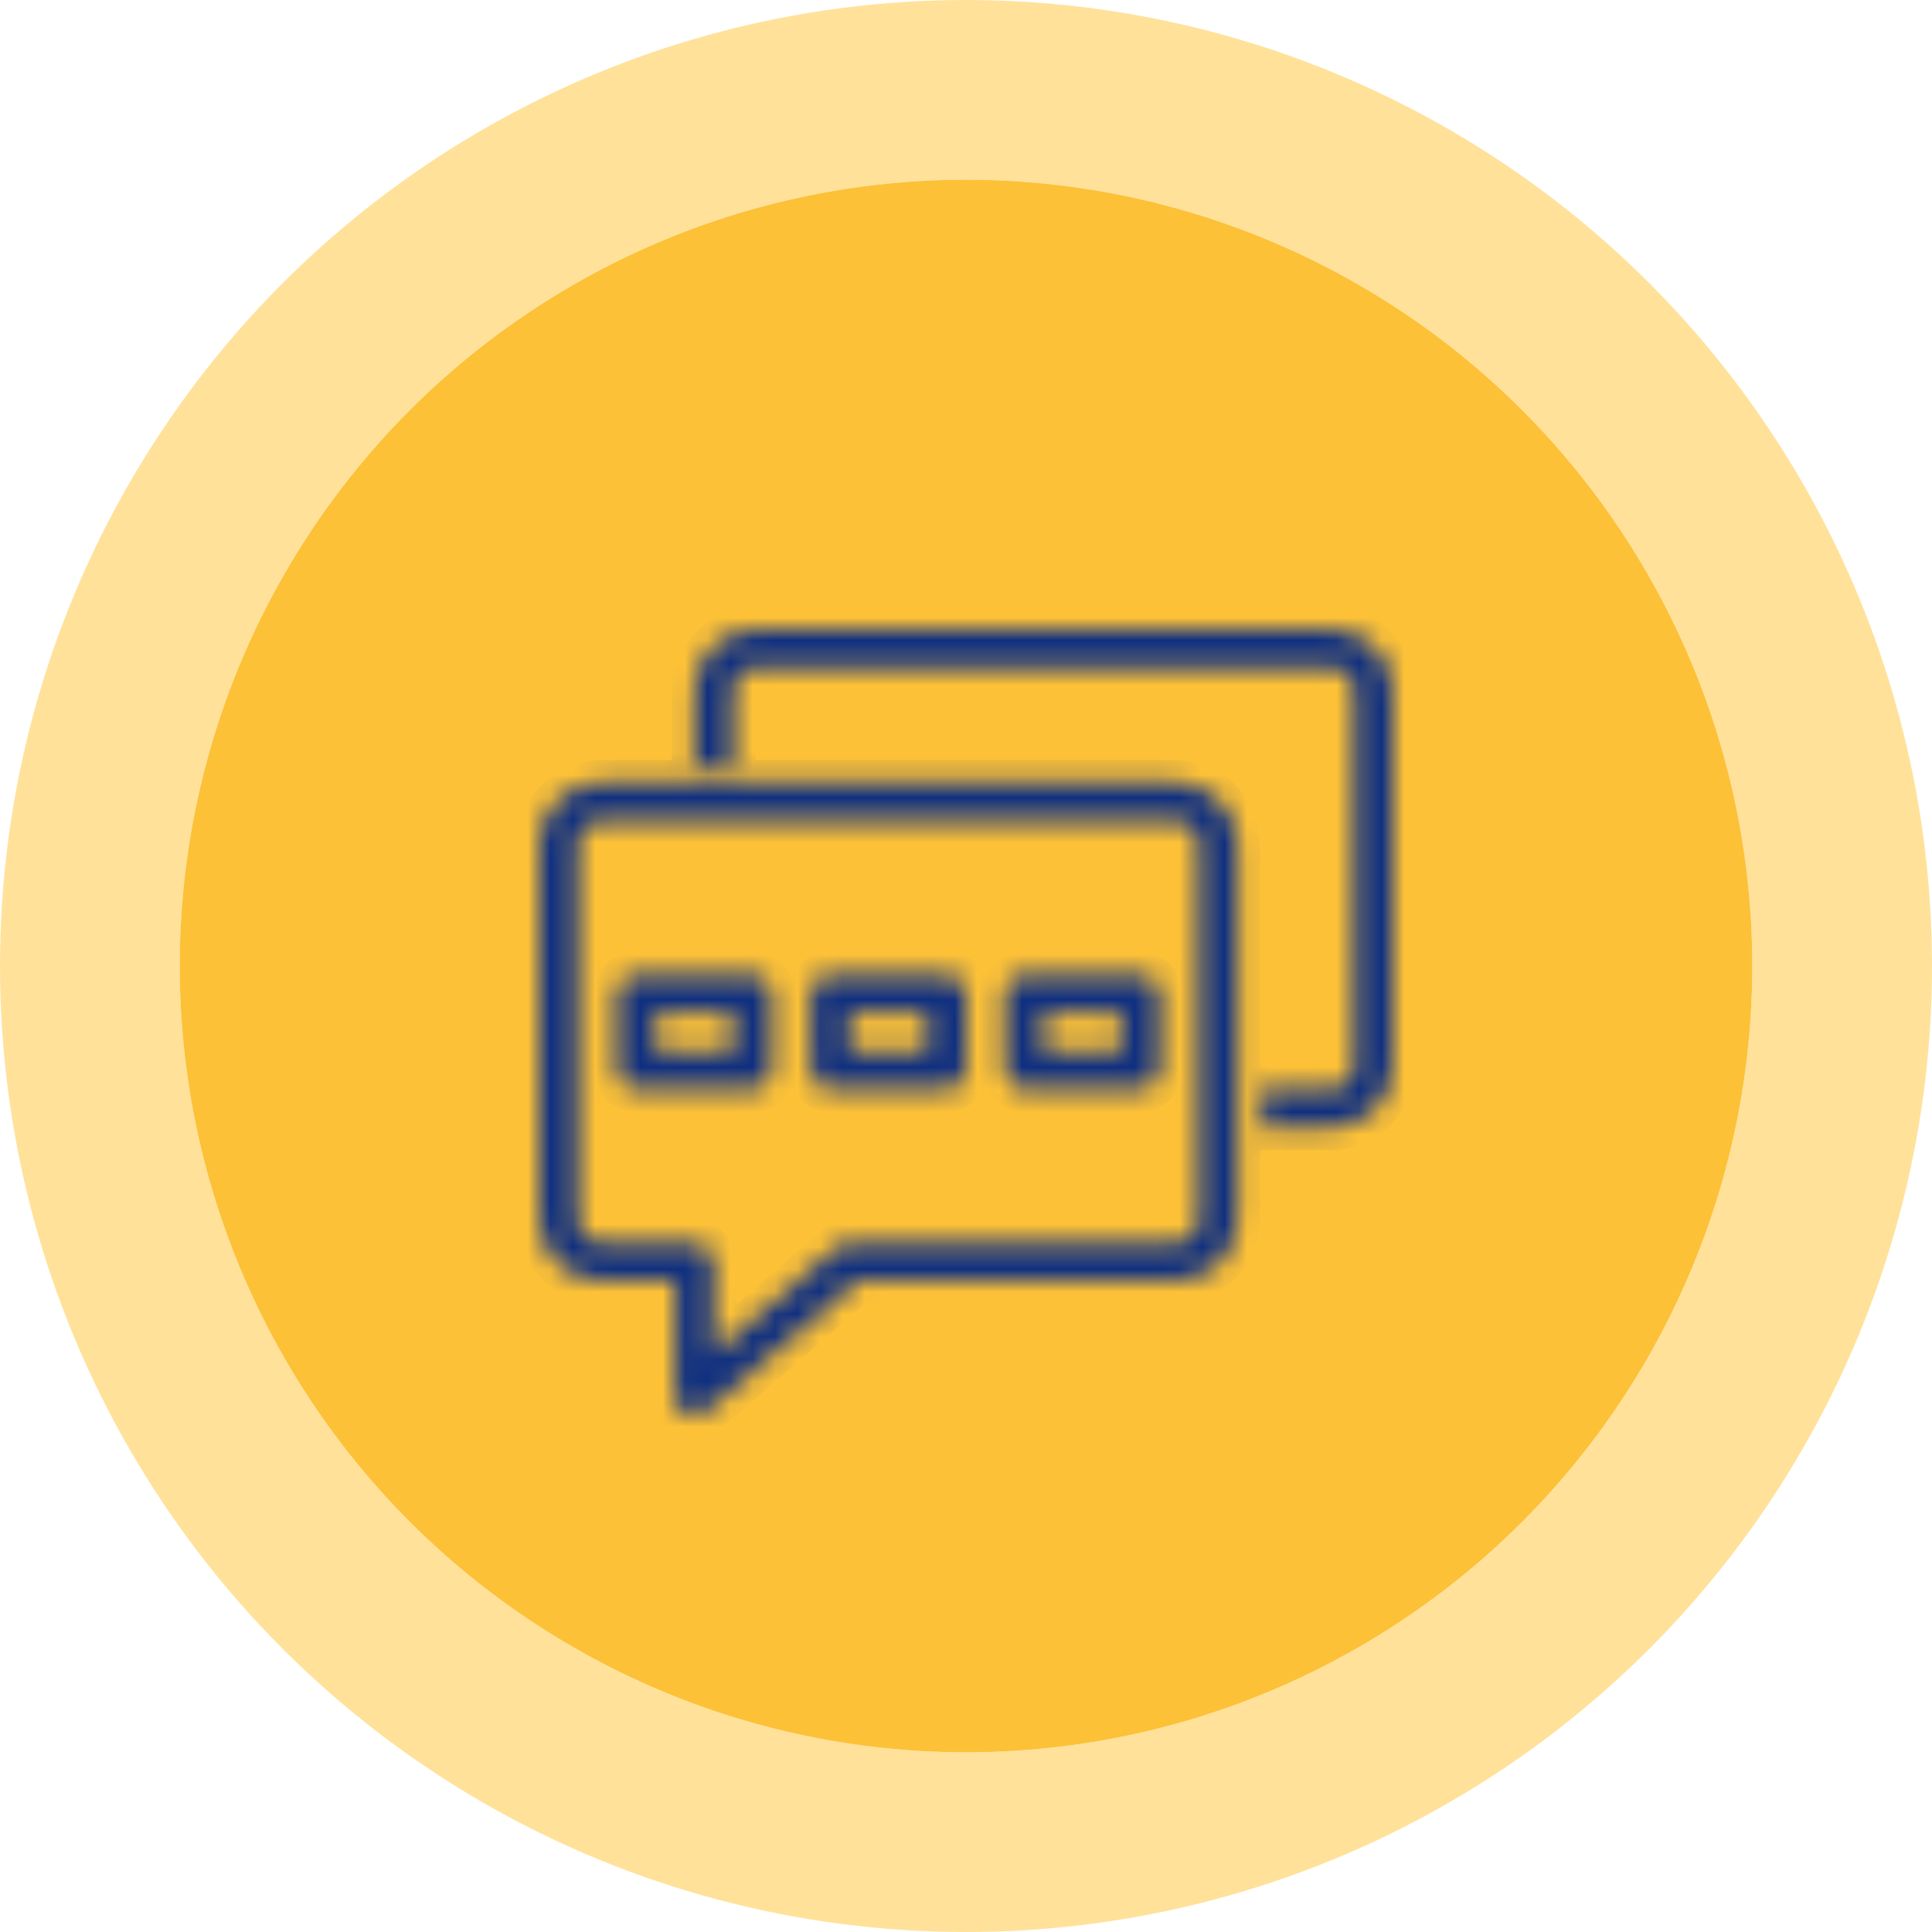 <svg xmlns="http://www.w3.org/2000/svg" width="86" height="86" viewBox="0 0 86 86" fill="none"><circle cx="43" cy="43" r="35" fill="#FCC137"></circle><circle cx="43" cy="43" r="39" stroke="#FFC436" stroke-opacity="0.5" stroke-width="8"></circle><mask id="path-3-inside-1_503_3591" fill="white"><path d="M30.909 63C30.787 62.999 30.666 62.973 30.555 62.923C30.404 62.856 30.275 62.747 30.184 62.609C30.094 62.471 30.046 62.311 30.046 62.146V57.024H26.781C26.044 57.022 25.338 56.732 24.817 56.217C24.296 55.702 24.002 55.004 24 54.276V37.578C24.002 36.85 24.296 36.152 24.817 35.637C25.338 35.122 26.044 34.831 26.781 34.829H52.31C53.047 34.831 53.753 35.122 54.274 35.637C54.795 36.152 55.089 36.85 55.091 37.578V54.276C55.089 55.004 54.795 55.702 54.274 56.217C53.753 56.732 53.047 57.022 52.31 57.024H38.138L31.479 62.787C31.322 62.924 31.119 63 30.909 63ZM26.781 36.537C26.642 36.537 26.506 36.563 26.378 36.616C26.25 36.668 26.134 36.745 26.036 36.842C25.938 36.938 25.86 37.053 25.808 37.179C25.755 37.306 25.727 37.441 25.727 37.578V54.276C25.727 54.552 25.838 54.817 26.036 55.012C26.233 55.207 26.502 55.317 26.781 55.317H30.909C31.138 55.317 31.358 55.407 31.52 55.567C31.682 55.727 31.773 55.944 31.773 56.171V60.26L37.239 55.531C37.399 55.391 37.605 55.315 37.818 55.317H52.31C52.589 55.317 52.857 55.207 53.055 55.012C53.253 54.817 53.364 54.552 53.364 54.276V37.578C53.364 37.441 53.336 37.306 53.283 37.179C53.23 37.053 53.153 36.938 53.055 36.842C52.957 36.745 52.841 36.668 52.713 36.616C52.585 36.563 52.448 36.537 52.31 36.537H26.781ZM62 47.446V30.749C61.998 30.02 61.704 29.323 61.183 28.808C60.662 28.293 59.956 28.002 59.219 28H33.69C32.953 28.002 32.247 28.293 31.726 28.808C31.205 29.323 30.911 30.02 30.909 30.749V34.163H32.636V30.749C32.636 30.473 32.747 30.208 32.945 30.012C33.143 29.817 33.411 29.707 33.69 29.707H59.219C59.498 29.707 59.767 29.817 59.964 30.012C60.162 30.208 60.273 30.473 60.273 30.749V47.446C60.273 47.723 60.162 47.987 59.964 48.183C59.767 48.378 59.498 48.488 59.219 48.488H56.179V50.195H59.219C59.956 50.193 60.662 49.903 61.183 49.388C61.704 48.873 61.998 48.175 62 47.446ZM33.5 48.488H28.318C28.089 48.488 27.869 48.398 27.707 48.238C27.546 48.078 27.454 47.861 27.454 47.634V44.219C27.454 43.993 27.546 43.776 27.707 43.616C27.869 43.456 28.089 43.366 28.318 43.366H33.5C33.729 43.366 33.949 43.456 34.111 43.616C34.273 43.776 34.364 43.993 34.364 44.219V47.634C34.364 47.861 34.273 48.078 34.111 48.238C33.949 48.398 33.729 48.488 33.5 48.488ZM29.182 46.781H32.636V45.073H29.182V46.781ZM42.136 48.488H36.955C36.725 48.488 36.506 48.398 36.344 48.238C36.182 48.078 36.091 47.861 36.091 47.634V44.219C36.091 43.993 36.182 43.776 36.344 43.616C36.506 43.456 36.725 43.366 36.955 43.366H42.136C42.365 43.366 42.585 43.456 42.747 43.616C42.909 43.776 43 43.993 43 44.219V47.634C43 47.861 42.909 48.078 42.747 48.238C42.585 48.398 42.365 48.488 42.136 48.488ZM37.818 46.781H41.273V45.073H37.818V46.781ZM50.773 48.488H45.591C45.362 48.488 45.142 48.398 44.98 48.238C44.818 48.078 44.727 47.861 44.727 47.634V44.219C44.727 43.993 44.818 43.776 44.98 43.616C45.142 43.456 45.362 43.366 45.591 43.366H50.773C51.002 43.366 51.221 43.456 51.383 43.616C51.545 43.776 51.636 43.993 51.636 44.219V47.634C51.636 47.861 51.545 48.078 51.383 48.238C51.221 48.398 51.002 48.488 50.773 48.488ZM46.455 46.781H49.909V45.073H46.455V46.781Z"></path></mask><path d="M30.909 63C30.787 62.999 30.666 62.973 30.555 62.923C30.404 62.856 30.275 62.747 30.184 62.609C30.094 62.471 30.046 62.311 30.046 62.146V57.024H26.781C26.044 57.022 25.338 56.732 24.817 56.217C24.296 55.702 24.002 55.004 24 54.276V37.578C24.002 36.85 24.296 36.152 24.817 35.637C25.338 35.122 26.044 34.831 26.781 34.829H52.31C53.047 34.831 53.753 35.122 54.274 35.637C54.795 36.152 55.089 36.85 55.091 37.578V54.276C55.089 55.004 54.795 55.702 54.274 56.217C53.753 56.732 53.047 57.022 52.31 57.024H38.138L31.479 62.787C31.322 62.924 31.119 63 30.909 63ZM26.781 36.537C26.642 36.537 26.506 36.563 26.378 36.616C26.25 36.668 26.134 36.745 26.036 36.842C25.938 36.938 25.86 37.053 25.808 37.179C25.755 37.306 25.727 37.441 25.727 37.578V54.276C25.727 54.552 25.838 54.817 26.036 55.012C26.233 55.207 26.502 55.317 26.781 55.317H30.909C31.138 55.317 31.358 55.407 31.52 55.567C31.682 55.727 31.773 55.944 31.773 56.171V60.26L37.239 55.531C37.399 55.391 37.605 55.315 37.818 55.317H52.31C52.589 55.317 52.857 55.207 53.055 55.012C53.253 54.817 53.364 54.552 53.364 54.276V37.578C53.364 37.441 53.336 37.306 53.283 37.179C53.23 37.053 53.153 36.938 53.055 36.842C52.957 36.745 52.841 36.668 52.713 36.616C52.585 36.563 52.448 36.537 52.31 36.537H26.781ZM62 47.446V30.749C61.998 30.02 61.704 29.323 61.183 28.808C60.662 28.293 59.956 28.002 59.219 28H33.69C32.953 28.002 32.247 28.293 31.726 28.808C31.205 29.323 30.911 30.02 30.909 30.749V34.163H32.636V30.749C32.636 30.473 32.747 30.208 32.945 30.012C33.143 29.817 33.411 29.707 33.69 29.707H59.219C59.498 29.707 59.767 29.817 59.964 30.012C60.162 30.208 60.273 30.473 60.273 30.749V47.446C60.273 47.723 60.162 47.987 59.964 48.183C59.767 48.378 59.498 48.488 59.219 48.488H56.179V50.195H59.219C59.956 50.193 60.662 49.903 61.183 49.388C61.704 48.873 61.998 48.175 62 47.446ZM33.5 48.488H28.318C28.089 48.488 27.869 48.398 27.707 48.238C27.546 48.078 27.454 47.861 27.454 47.634V44.219C27.454 43.993 27.546 43.776 27.707 43.616C27.869 43.456 28.089 43.366 28.318 43.366H33.5C33.729 43.366 33.949 43.456 34.111 43.616C34.273 43.776 34.364 43.993 34.364 44.219V47.634C34.364 47.861 34.273 48.078 34.111 48.238C33.949 48.398 33.729 48.488 33.5 48.488ZM29.182 46.781H32.636V45.073H29.182V46.781ZM42.136 48.488H36.955C36.725 48.488 36.506 48.398 36.344 48.238C36.182 48.078 36.091 47.861 36.091 47.634V44.219C36.091 43.993 36.182 43.776 36.344 43.616C36.506 43.456 36.725 43.366 36.955 43.366H42.136C42.365 43.366 42.585 43.456 42.747 43.616C42.909 43.776 43 43.993 43 44.219V47.634C43 47.861 42.909 48.078 42.747 48.238C42.585 48.398 42.365 48.488 42.136 48.488ZM37.818 46.781H41.273V45.073H37.818V46.781ZM50.773 48.488H45.591C45.362 48.488 45.142 48.398 44.98 48.238C44.818 48.078 44.727 47.861 44.727 47.634V44.219C44.727 43.993 44.818 43.776 44.98 43.616C45.142 43.456 45.362 43.366 45.591 43.366H50.773C51.002 43.366 51.221 43.456 51.383 43.616C51.545 43.776 51.636 43.993 51.636 44.219V47.634C51.636 47.861 51.545 48.078 51.383 48.238C51.221 48.398 51.002 48.488 50.773 48.488ZM46.455 46.781H49.909V45.073H46.455V46.781Z" fill="#0E2F81" stroke="#0E2F81" stroke-width="2" mask="url(#path-3-inside-1_503_3591)"></path></svg>